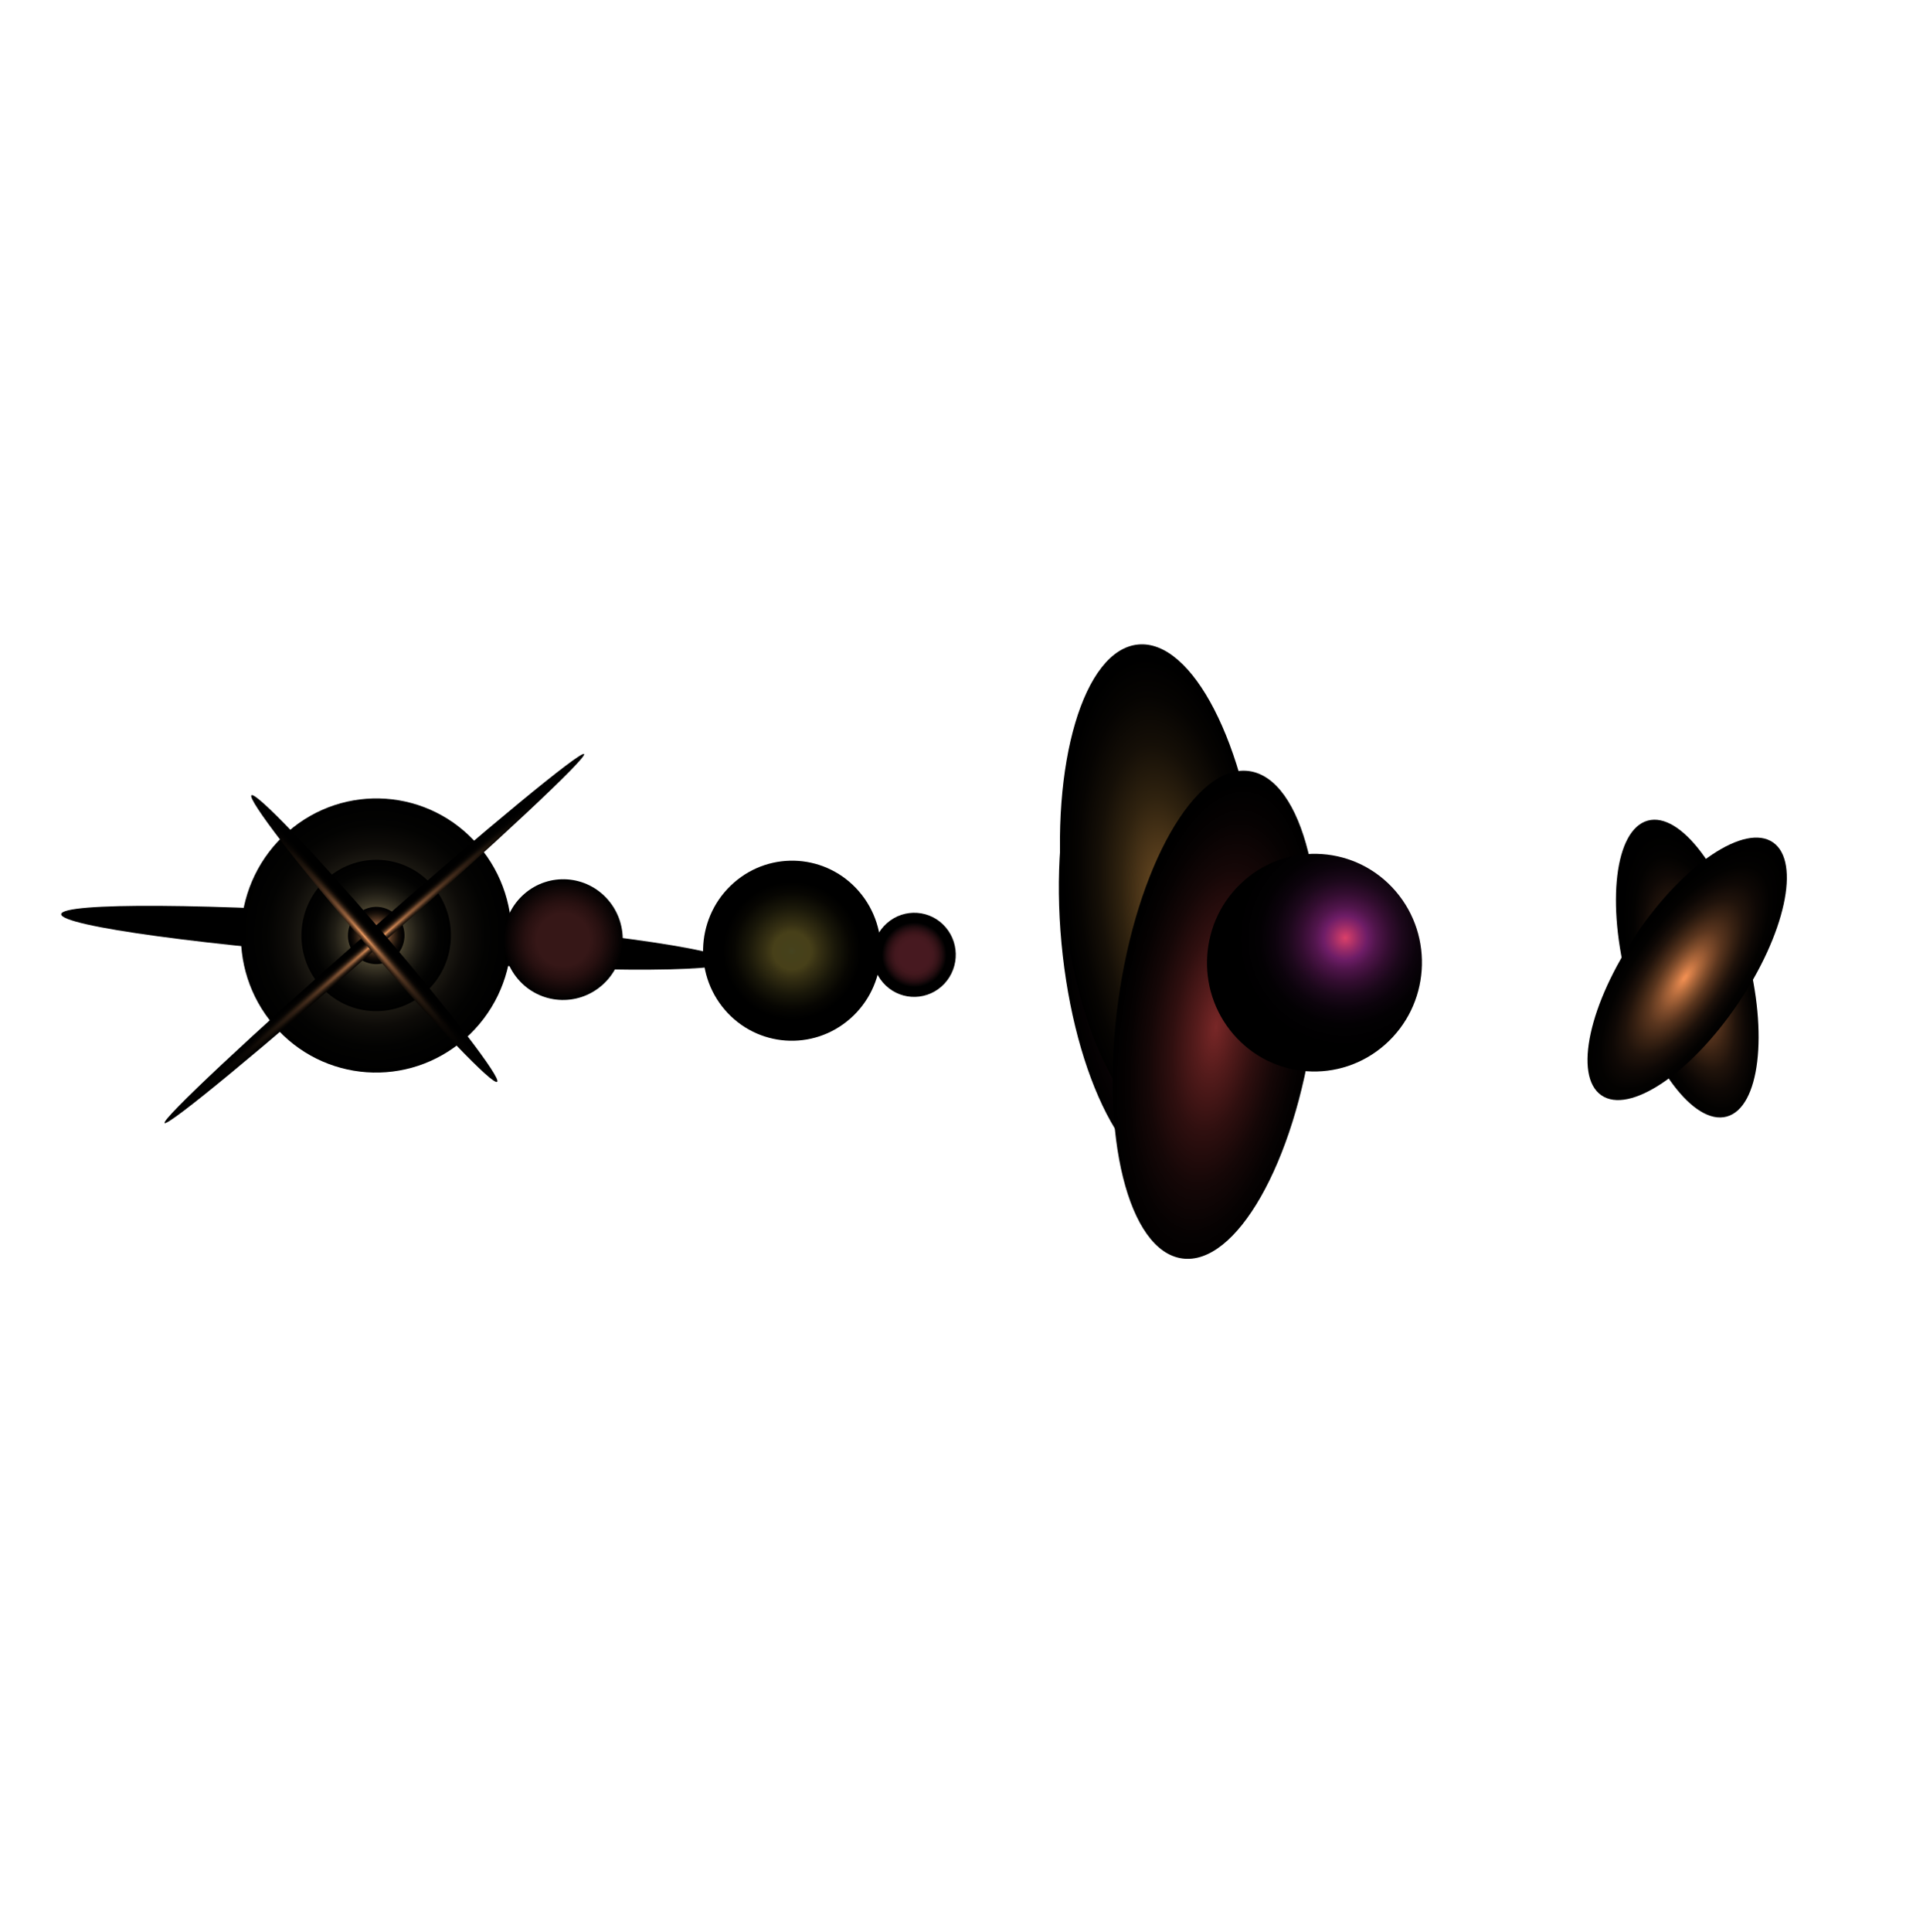 <svg width="231" height="232" viewBox="0 0 231 232" fill="none" xmlns="http://www.w3.org/2000/svg">
<path style="mix-blend-mode:screen" d="M87.45 115.451C87.55 114.024 69.7 111.599 47.582 110.033C25.463 108.467 7.452 108.354 7.352 109.781C7.253 111.207 25.102 113.633 47.221 115.199C69.339 116.765 87.35 116.878 87.45 115.451Z" fill="url(#paint0_radial_1111_30085)"/>
<path style="mix-blend-mode:screen" d="M81.615 115.043C81.662 114.373 66.381 112.744 47.485 111.403C28.589 110.063 13.233 109.52 13.186 110.189C13.139 110.859 28.42 112.488 47.316 113.828C66.212 115.169 81.568 115.712 81.615 115.043Z" fill="url(#paint1_radial_1111_30085)"/>
<path style="mix-blend-mode:screen" d="M55.848 124.764C62.634 118.796 63.366 108.398 57.483 101.54C51.6 94.681 41.33 93.959 34.544 99.927C27.759 105.895 27.027 116.293 32.91 123.151C38.792 130.01 49.062 130.732 55.848 124.764Z" fill="url(#paint2_radial_1111_30085)"/>
<path style="mix-blend-mode:screen" d="M51.075 119.204C54.822 115.908 55.226 110.166 51.977 106.378C48.728 102.59 43.057 102.191 39.309 105.487C35.562 108.783 35.157 114.526 38.406 118.314C41.655 122.101 47.327 122.5 51.075 119.204Z" fill="url(#paint3_radial_1111_30085)"/>
<path style="mix-blend-mode:screen" d="M47.422 114.943C48.841 113.695 48.994 111.52 47.764 110.086C46.534 108.652 44.386 108.501 42.968 109.749C41.549 110.997 41.396 113.171 42.626 114.605C43.856 116.039 46.003 116.19 47.422 114.943Z" fill="url(#paint4_radial_1111_30085)"/>
<path style="mix-blend-mode:screen" d="M45.656 113.511C59.571 101.274 70.543 90.996 70.164 90.553C69.784 90.111 58.196 99.672 44.281 111.908C30.366 124.145 19.394 134.423 19.773 134.866C20.153 135.308 31.741 125.747 45.656 113.511Z" fill="url(#paint5_radial_1111_30085)"/>
<path style="mix-blend-mode:screen" d="M59.722 129.915C60.236 129.463 54.044 121.394 45.893 111.891C37.742 102.389 30.718 95.052 30.204 95.504C29.69 95.956 35.881 104.025 44.032 113.528C52.184 123.03 59.208 130.367 59.722 129.915Z" fill="url(#paint6_radial_1111_30085)"/>
<path style="mix-blend-mode:screen" d="M72.338 118.308C75.326 115.68 75.648 111.101 73.058 108.081C70.468 105.061 65.945 104.743 62.957 107.371C59.969 109.999 59.647 114.578 62.237 117.598C64.828 120.618 69.35 120.936 72.338 118.308Z" fill="url(#paint7_radial_1111_30085)"/>
<path style="mix-blend-mode:screen" d="M102.133 122.33C106.59 118.41 107.071 111.581 103.207 107.076C99.343 102.571 92.598 102.097 88.141 106.017C83.683 109.936 83.203 116.766 87.067 121.271C90.931 125.776 97.676 126.25 102.133 122.33Z" fill="url(#paint8_radial_1111_30085)"/>
<path style="mix-blend-mode:screen" d="M113.09 118.478C115.172 116.647 115.397 113.456 113.591 111.351C111.786 109.246 108.634 109.025 106.552 110.856C104.469 112.688 104.245 115.879 106.05 117.983C107.856 120.088 111.007 120.31 113.09 118.478Z" fill="url(#paint9_radial_1111_30085)"/>
<path style="mix-blend-mode:screen" d="M151.126 110.98C149.612 94.748 143.097 82.103 136.576 82.736C130.054 83.369 125.994 97.041 127.509 113.272C129.023 129.504 135.537 142.15 142.059 141.517C148.58 140.884 152.64 127.212 151.126 110.98Z" fill="url(#paint10_radial_1111_30085)"/>
<path style="mix-blend-mode:screen" d="M151.258 105.646C149.744 89.414 143.23 76.769 136.708 77.402C130.187 78.035 126.127 91.707 127.641 107.938C129.155 124.17 135.67 136.816 142.191 136.183C148.713 135.55 152.772 121.878 151.258 105.646Z" fill="url(#paint11_radial_1111_30085)"/>
<path style="mix-blend-mode:screen" d="M209.815 114.358C207.193 104.545 201.873 97.467 197.934 98.55C193.994 99.633 192.926 108.467 195.549 118.281C198.171 128.094 203.491 135.172 207.43 134.089C211.37 133.005 212.438 124.172 209.815 114.358Z" fill="url(#paint12_radial_1111_30085)"/>
<path style="mix-blend-mode:screen" d="M208.744 120.578C214.441 112.194 216.342 103.505 212.988 101.17C209.634 98.834 202.296 103.737 196.598 112.121C190.9 120.505 189 129.194 192.354 131.529C195.708 133.864 203.046 128.961 208.744 120.578Z" fill="url(#paint13_radial_1111_30085)"/>
<path style="mix-blend-mode:screen" d="M157.734 123.499C159.955 107.337 156.514 93.503 150.048 92.6C143.582 91.698 136.539 104.069 134.318 120.231C132.097 136.394 135.539 150.228 142.005 151.13C148.471 152.033 155.513 139.662 157.734 123.499Z" fill="url(#paint14_radial_1111_30085)"/>
<path style="mix-blend-mode:screen" d="M159.041 119.231C161.549 117.025 161.819 113.182 159.645 110.647C157.47 108.112 153.675 107.845 151.166 110.051C148.658 112.257 148.388 116.1 150.562 118.635C152.736 121.17 156.532 121.437 159.041 119.231Z" fill="url(#paint15_radial_1111_30085)"/>
<path style="mix-blend-mode:screen" d="M166.357 125.469C171.745 120.73 172.326 112.475 167.655 107.029C162.984 101.584 154.83 101.01 149.443 105.749C144.055 110.487 143.474 118.743 148.145 124.188C152.815 129.634 160.97 130.207 166.357 125.469Z" fill="url(#paint16_radial_1111_30085)"/>
<defs>
<radialGradient id="paint0_radial_1111_30085" cx="0" cy="0" r="1" gradientUnits="userSpaceOnUse" gradientTransform="translate(46.398 134.444) rotate(-86.001) scale(2.549 40.199)">
<stop stop-color="#F09D62"/>
<stop offset="0.08" stop-color="#CC8553"/>
<stop offset="0.21" stop-color="#97623D"/>
<stop offset="0.35" stop-color="#68442B"/>
<stop offset="0.48" stop-color="#432C1B"/>
<stop offset="0.62" stop-color="#26190F"/>
<stop offset="0.75" stop-color="#110B07"/>
<stop offset="0.88" stop-color="#040302"/>
<stop offset="1"/>
</radialGradient>
<radialGradient id="paint1_radial_1111_30085" cx="0" cy="0" r="1" gradientUnits="userSpaceOnUse" gradientTransform="translate(48.135 109.59) rotate(-86.008) scale(1.221 34.331)">
<stop offset="0.25" stop-color="#F09D62"/>
<stop offset="0.26" stop-color="#E7975E"/>
<stop offset="0.31" stop-color="#B7784B"/>
<stop offset="0.36" stop-color="#8B5B39"/>
<stop offset="0.42" stop-color="#66432A"/>
<stop offset="0.48" stop-color="#462E1D"/>
<stop offset="0.55" stop-color="#2C1D12"/>
<stop offset="0.63" stop-color="#19100A"/>
<stop offset="0.71" stop-color="#0B0704"/>
<stop offset="0.82" stop-color="#020201"/>
<stop offset="1"/>
</radialGradient>
<radialGradient id="paint2_radial_1111_30085" cx="0" cy="0" r="1" gradientUnits="userSpaceOnUse" gradientTransform="translate(45.194 112.342) rotate(-175.979) scale(16.26 16.463)">
<stop stop-color="#C7B381"/>
<stop offset="0.08" stop-color="#A09068"/>
<stop offset="0.19" stop-color="#766A4C"/>
<stop offset="0.3" stop-color="#514935"/>
<stop offset="0.41" stop-color="#342E22"/>
<stop offset="0.53" stop-color="#1D1A13"/>
<stop offset="0.66" stop-color="#0D0B08"/>
<stop offset="0.81" stop-color="#030302"/>
<stop offset="1"/>
</radialGradient>
<radialGradient id="paint3_radial_1111_30085" cx="0" cy="0" r="1" gradientUnits="userSpaceOnUse" gradientTransform="translate(45.189 112.342) rotate(-175.979) scale(8.98 9.092)">
<stop stop-color="#C7B381"/>
<stop offset="0.05" stop-color="#B09E72"/>
<stop offset="0.17" stop-color="#827554"/>
<stop offset="0.3" stop-color="#5A513A"/>
<stop offset="0.43" stop-color="#393425"/>
<stop offset="0.56" stop-color="#201D15"/>
<stop offset="0.69" stop-color="#0E0D09"/>
<stop offset="0.84" stop-color="#030302"/>
<stop offset="1"/>
</radialGradient>
<radialGradient id="paint4_radial_1111_30085" cx="0" cy="0" r="1" gradientUnits="userSpaceOnUse" gradientTransform="translate(45.192 112.343) rotate(-175.979) scale(3.4 3.442)">
<stop offset="0.16" stop-color="#F09D62"/>
<stop offset="0.29" stop-color="#B27549"/>
<stop offset="0.43" stop-color="#7D5133"/>
<stop offset="0.56" stop-color="#503421"/>
<stop offset="0.69" stop-color="#2D1E12"/>
<stop offset="0.8" stop-color="#140D08"/>
<stop offset="0.91" stop-color="#050302"/>
<stop offset="1"/>
</radialGradient>
<radialGradient id="paint5_radial_1111_30085" cx="0" cy="0" r="1" gradientUnits="userSpaceOnUse" gradientTransform="translate(45.6 112.73) rotate(-130.624) scale(1.056 33.549)">
<stop stop-color="#F09D62"/>
<stop offset="0.01" stop-color="#EC9A60"/>
<stop offset="0.08" stop-color="#BB7A4C"/>
<stop offset="0.15" stop-color="#8F5D3A"/>
<stop offset="0.24" stop-color="#68442B"/>
<stop offset="0.32" stop-color="#482F1D"/>
<stop offset="0.41" stop-color="#2E1E13"/>
<stop offset="0.52" stop-color="#19110A"/>
<stop offset="0.63" stop-color="#0B0704"/>
<stop offset="0.77" stop-color="#030201"/>
<stop offset="1"/>
</radialGradient>
<radialGradient id="paint6_radial_1111_30085" cx="0" cy="0" r="1" gradientUnits="userSpaceOnUse" gradientTransform="translate(43.748 112.4) rotate(-41.328) scale(1.234 22.732)">
<stop stop-color="#F09D62"/>
<stop offset="0.01" stop-color="#EC9A60"/>
<stop offset="0.08" stop-color="#BB7A4C"/>
<stop offset="0.15" stop-color="#8F5D3A"/>
<stop offset="0.24" stop-color="#68442B"/>
<stop offset="0.32" stop-color="#482F1D"/>
<stop offset="0.41" stop-color="#2E1E13"/>
<stop offset="0.52" stop-color="#19110A"/>
<stop offset="0.63" stop-color="#0B0704"/>
<stop offset="0.77" stop-color="#030201"/>
<stop offset="1"/>
</radialGradient>
<radialGradient id="paint7_radial_1111_30085" cx="0" cy="0" r="1" gradientUnits="userSpaceOnUse" gradientTransform="translate(67.648 112.84) rotate(-130.621) scale(7.204 7.205)">
<stop offset="0.44" stop-color="#361717"/>
<stop offset="0.64" stop-color="#271010"/>
<stop offset="1"/>
</radialGradient>
<radialGradient id="paint8_radial_1111_30085" cx="0" cy="0" r="1" gradientUnits="userSpaceOnUse" gradientTransform="translate(95.137 114.173) rotate(-130.621) scale(10.746 10.746)">
<stop stop-color="#454420"/>
<stop offset="0.05" stop-color="#46411B"/>
<stop offset="0.21" stop-color="#474019"/>
<stop offset="0.29" stop-color="#383214"/>
<stop offset="0.49" stop-color="#191709"/>
<stop offset="0.65" stop-color="#070602"/>
<stop offset="0.77"/>
</radialGradient>
<radialGradient id="paint9_radial_1111_30085" cx="0" cy="0" r="1" gradientUnits="userSpaceOnUse" gradientTransform="translate(109.821 114.667) rotate(-130.621) scale(5.021 5.021)">
<stop offset="0.36" stop-color="#471920"/>
<stop offset="0.46" stop-color="#43181E"/>
<stop offset="0.56" stop-color="#361318"/>
<stop offset="0.66" stop-color="#210C0F"/>
<stop offset="0.76" stop-color="#040202"/>
<stop offset="0.77"/>
</radialGradient>
<radialGradient id="paint10_radial_1111_30085" cx="0" cy="0" r="1" gradientUnits="userSpaceOnUse" gradientTransform="translate(139.727 113.755) rotate(-95.329) scale(29.461 11.869)">
<stop stop-color="#782746"/>
<stop offset="0.2" stop-color="#541B31"/>
<stop offset="0.43" stop-color="#2F0F1C"/>
<stop offset="0.65" stop-color="#15070C"/>
<stop offset="0.85" stop-color="#060203"/>
<stop offset="1"/>
</radialGradient>
<radialGradient id="paint11_radial_1111_30085" cx="0" cy="0" r="1" gradientUnits="userSpaceOnUse" gradientTransform="translate(139.852 108.428) rotate(-95.329) scale(29.461 11.869)">
<stop stop-color="#785527"/>
<stop offset="0.2" stop-color="#543B1B"/>
<stop offset="0.43" stop-color="#2F220F"/>
<stop offset="0.65" stop-color="#150F07"/>
<stop offset="0.85" stop-color="#060402"/>
<stop offset="1"/>
</radialGradient>
<radialGradient id="paint12_radial_1111_30085" cx="0" cy="0" r="1" gradientUnits="userSpaceOnUse" gradientTransform="translate(203.465 117.973) rotate(-104.961) scale(18.376 7.412)">
<stop offset="0.02" stop-color="#ED8D51"/>
<stop offset="0.03" stop-color="#E5884E"/>
<stop offset="0.14" stop-color="#B0693C"/>
<stop offset="0.25" stop-color="#814D2C"/>
<stop offset="0.36" stop-color="#59351E"/>
<stop offset="0.48" stop-color="#392213"/>
<stop offset="0.59" stop-color="#20130B"/>
<stop offset="0.72" stop-color="#0E0805"/>
<stop offset="0.85" stop-color="#030201"/>
<stop offset="1"/>
</radialGradient>
<radialGradient id="paint13_radial_1111_30085" cx="0" cy="0" r="1" gradientUnits="userSpaceOnUse" gradientTransform="translate(202.386 117.421) rotate(-55.798) scale(18.337 7.413)">
<stop offset="0.02" stop-color="#ED8D51"/>
<stop offset="0.03" stop-color="#E5884E"/>
<stop offset="0.14" stop-color="#B0693C"/>
<stop offset="0.25" stop-color="#814D2C"/>
<stop offset="0.36" stop-color="#59351E"/>
<stop offset="0.48" stop-color="#392213"/>
<stop offset="0.59" stop-color="#20130B"/>
<stop offset="0.72" stop-color="#0E0805"/>
<stop offset="0.85" stop-color="#030201"/>
<stop offset="1"/>
</radialGradient>
<radialGradient id="paint14_radial_1111_30085" cx="0" cy="0" r="1" gradientUnits="userSpaceOnUse" gradientTransform="translate(146.073 123.344) rotate(-82.176) scale(29.483 11.826)">
<stop stop-color="#782727"/>
<stop offset="0.2" stop-color="#541B1B"/>
<stop offset="0.43" stop-color="#2F0F0F"/>
<stop offset="0.65" stop-color="#150707"/>
<stop offset="0.85" stop-color="#060202"/>
<stop offset="1"/>
</radialGradient>
<radialGradient id="paint15_radial_1111_30085" cx="0" cy="0" r="1" gradientUnits="userSpaceOnUse" gradientTransform="translate(158.813 111.641) rotate(-152.414) scale(6.027 6.079)">
<stop stop-color="#DB4069"/>
<stop offset="0.13" stop-color="#912868"/>
<stop offset="0.2" stop-color="#6E1D67"/>
<stop offset="0.29" stop-color="#50154B"/>
<stop offset="0.41" stop-color="#330D30"/>
<stop offset="0.53" stop-color="#1C081B"/>
<stop offset="0.66" stop-color="#0C030C"/>
<stop offset="0.8" stop-color="#030103"/>
<stop offset="1"/>
</radialGradient>
<radialGradient id="paint16_radial_1111_30085" cx="0" cy="0" r="1" gradientUnits="userSpaceOnUse" gradientTransform="translate(161.608 112.618) rotate(-152.414) scale(12.947 13.058)">
<stop stop-color="#DB4069"/>
<stop offset="0.13" stop-color="#912868"/>
<stop offset="0.2" stop-color="#6E1D67"/>
<stop offset="0.29" stop-color="#50154B"/>
<stop offset="0.41" stop-color="#330D30"/>
<stop offset="0.53" stop-color="#1C081B"/>
<stop offset="0.66" stop-color="#0C030C"/>
<stop offset="0.8" stop-color="#030103"/>
<stop offset="1"/>
</radialGradient>
</defs>
</svg>
